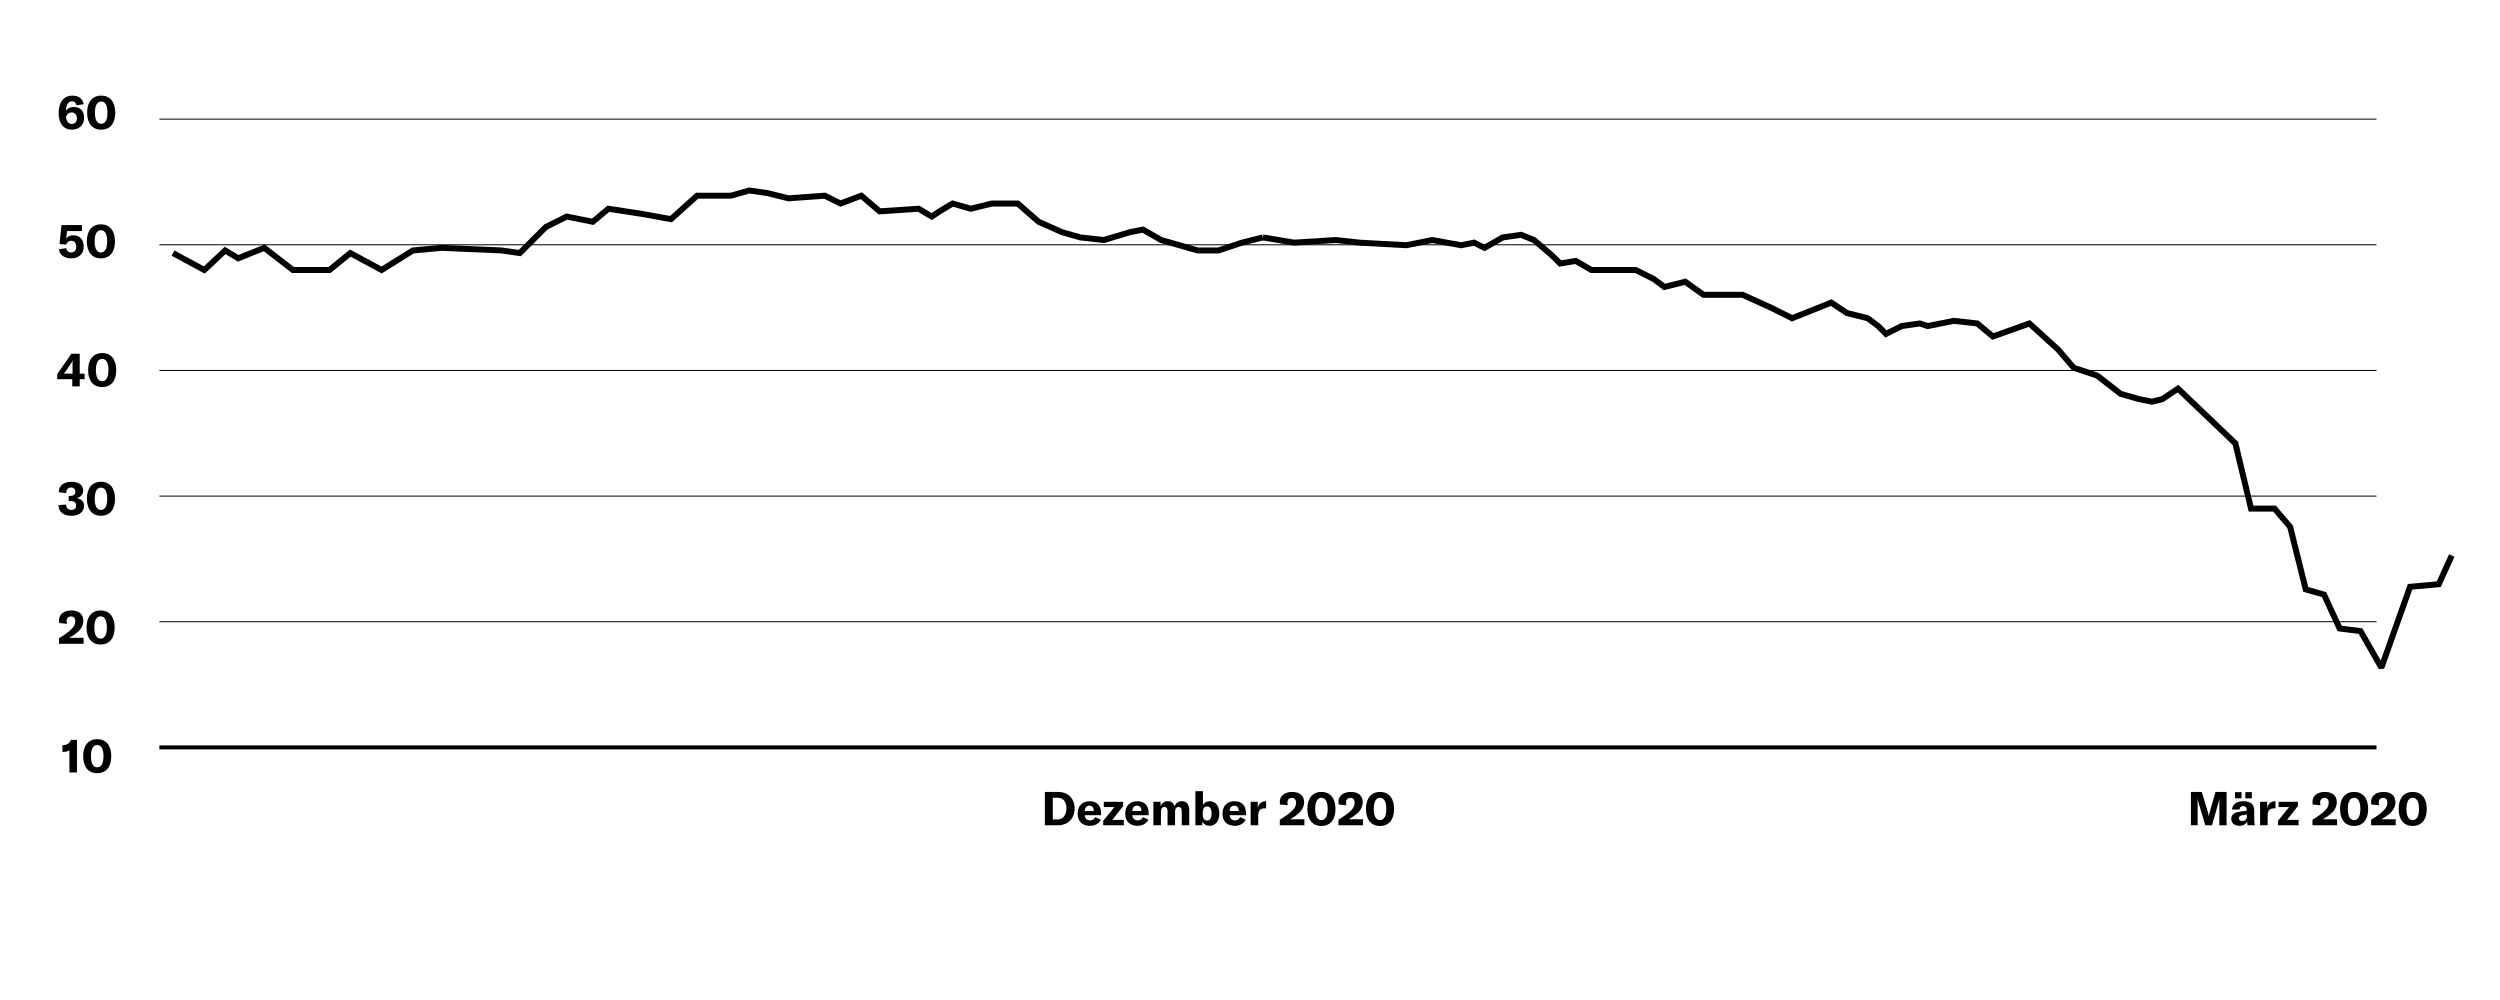 <?xml version="1.0" encoding="UTF-8" standalone="no"?>
<!DOCTYPE svg PUBLIC "-//W3C//DTD SVG 1.1//EN" "http://www.w3.org/Graphics/SVG/1.1/DTD/svg11.dtd">
<svg xmlns="http://www.w3.org/2000/svg" xmlns:xlink="http://www.w3.org/1999/xlink" xmlns:serif="http://www.serif.com/" width="600" height="240" viewBox="0 0 1250 501" version="1.1" xml:space="preserve" style="fill-rule:evenodd;clip-rule:evenodd;stroke-linejoin:round;stroke-miterlimit:2;">
    <g transform="matrix(1,0,0,1,-1694,-2774)">
        <g id="omv" transform="matrix(0.977,0,0,0.625,1694,2774.99)">
            <rect x="0" y="0" width="1280" height="800" style="fill:none;"/>
            <g>
                <g transform="matrix(1.337,0,0,2.09,-2680.15,-3633.88)">
                    <path d="M2283.84,1811.85L2290.92,1809.83L2298.22,1810.87L2306.1,1812.84L2320.23,1811.83L2326.07,1814.75L2334.23,1811.69L2341.39,1817.82L2356.28,1816.83L2360.97,1819.64L2363.39,1818.03L2368.84,1814.76L2376.02,1816.81L2383.86,1814.85L2394.43,1814.85L2402.62,1822.02L2411.39,1825.92L2418.22,1827.87L2426.89,1828.83L2436.72,1825.88L2442.2,1824.79L2449.45,1828.93L2463.16,1832.85L2470.81,1832.85L2479.68,1829.9L2487.72,1827.89L2488.28,1830.11L2480.32,1832.1L2471.19,1835.15L2462.84,1835.15L2448.55,1831.07L2441.8,1827.21L2437.28,1828.12L2427.11,1831.17L2417.78,1830.13L2410.61,1828.08L2401.38,1823.98L2393.57,1817.15L2384.14,1817.15L2375.98,1819.19L2369.16,1817.24L2364.61,1819.97L2361.03,1822.36L2355.72,1819.17L2340.61,1820.18L2333.77,1814.31L2325.93,1817.25L2319.77,1814.17L2305.9,1815.16L2297.78,1813.13L2291.08,1812.17L2284.16,1814.15L2271.44,1814.15L2261.35,1823.23L2249.81,1821.13L2237.34,1819.21L2231.31,1824.23L2221.16,1822.2L2213.68,1825.94L2203.41,1836.22L2195.89,1835.14L2173.03,1834.15L2162.38,1835.12L2150.04,1842.83L2138.13,1836.38L2130.41,1842.65L2115.61,1842.65L2104.82,1834.31L2094.9,1838.28L2090.15,1835.43L2082.18,1842.9L2069.45,1836.01L2070.55,1833.99L2081.82,1840.1L2089.85,1832.57L2095.1,1835.72L2105.18,1831.69L2116.39,1840.35L2129.59,1840.35L2137.87,1833.62L2149.96,1840.17L2161.62,1832.88L2172.97,1831.85L2196.11,1832.86L2202.59,1833.78L2212.32,1824.06L2220.84,1819.8L2230.69,1821.77L2236.66,1816.79C2236.66,1816.79 2250.18,1818.87 2250.19,1818.87L2260.65,1820.77L2270.56,1811.85L2283.84,1811.85Z"/>
                </g>
                <g transform="matrix(1.337,0,0,2.09,-2680.15,-3633.88)">
                    <path d="M2572.96,1831.7L2579.62,1827.89L2587.14,1826.82L2592.6,1829L2599.78,1835.16L2602.39,1837.77L2608.22,1836.8L2614.31,1840.35L2631.27,1840.35L2638.61,1844.02L2642.25,1846.75L2650.24,1844.76L2657.37,1849.85L2672.25,1849.85C2672.25,1849.85 2683.47,1854.95 2683.49,1854.96L2691.05,1858.74L2706.13,1852.71L2712.47,1856.93L2720.5,1858.94L2724.75,1862.13L2727.23,1864.6L2732.65,1861.89L2740.11,1860.83L2743.07,1861.81L2752.95,1859.84L2762.47,1860.9L2768.23,1865.7L2782.26,1860.69L2793.83,1871.2L2799.66,1878.01L2808.55,1880.97L2817.53,1887.96L2824.27,1889.88L2828.97,1890.82L2832.53,1889.93L2839.13,1885.53L2862.04,1907.4L2867.91,1931.85L2876.53,1931.85L2883.05,1939.46L2888.95,1963.08L2895.82,1965.04L2901.78,1977.94L2909.71,1978.93L2916.76,1991.26L2927.16,1961.92L2938.23,1960.92L2942.95,1950.53L2945.05,1951.48L2939.77,1963.08L2928.84,1964.08L2918.08,1994.38L2916,1994.57L2908.29,1981.07L2900.22,1980.06L2894.18,1966.96L2887.05,1964.92L2880.95,1940.54L2875.47,1934.15L2866.1,1934.15L2859.96,1908.6L2838.87,1888.47L2833.47,1892.07L2829.03,1893.18L2823.73,1892.12L2816.47,1890.04L2807.45,1883.03L2798.34,1879.99L2792.18,1872.8L2781.74,1863.31L2767.77,1868.3L2761.53,1863.1L2753.05,1862.16L2742.93,1864.19L2739.89,1863.17L2733.35,1864.11L2726.77,1867.4L2723.25,1863.87L2719.5,1861.06L2711.53,1859.07L2705.87,1855.29L2690.95,1861.26L2682.51,1857.04L2671.75,1852.15L2656.63,1852.15L2649.76,1847.24L2641.75,1849.25L2637.39,1845.98L2630.73,1842.65L2613.69,1842.65L2607.78,1839.2L2601.61,1840.23L2598.22,1836.84L2591.4,1831L2586.86,1829.18L2580.38,1830.11L2573.04,1834.3L2568.84,1832.2L2564.01,1833.17L2553.01,1831.17L2543.08,1833.15L2524.91,1832.14L2515.97,1831.15L2499.94,1832.15L2487.81,1830.13L2488.19,1827.87L2500.06,1829.85L2516.03,1828.85L2525.1,1829.86L2542.92,1830.85L2552.99,1828.83L2563.99,1830.83L2569.16,1829.8L2572.96,1831.7Z"/>
                </g>
            </g>
            <g transform="matrix(1.337,0,0,2.09,-441.328,-922.093)">
                <path d="M390.265,727.863L1240.61,727.863L1240.61,726.332L390.265,726.332L390.265,727.863Z"/>
            </g>
            <g transform="matrix(1.337,0,0,2.09,-441.328,-1022.82)">
                <path d="M390.265,727.289L1240.61,727.289L1240.61,726.906L390.265,726.906L390.265,727.289Z"/>
            </g>
            <g transform="matrix(1.337,0,0,2.09,-441.328,-1224.26)">
                <path d="M390.265,727.289L1240.61,727.289L1240.61,726.906L390.265,726.906L390.265,727.289Z"/>
            </g>
            <g transform="matrix(1.337,0,0,2.09,-441.328,-1425.71)">
                <path d="M390.265,727.289L1240.61,727.289L1240.61,726.906L390.265,726.906L390.265,727.289Z"/>
            </g>
            <g transform="matrix(1.337,0,0,2.09,-904.06,-996.104)">
                <g transform="matrix(18,0,0,18,698.631,772.128)">
                    <path d="M0.179,0L0.34,0L0.34,-0.695L0.209,-0.695C0.181,-0.619 0.133,-0.587 0.049,-0.584L0.03,-0.584L0.03,-0.439L0.058,-0.439C0.106,-0.439 0.153,-0.452 0.179,-0.477L0.179,0Z" style="fill-rule:nonzero;"/>
                </g>
                <g transform="matrix(18,0,0,18,706.515,772.128)">
                    <path d="M0.333,0.015C0.522,0.015 0.633,-0.119 0.633,-0.347C0.633,-0.576 0.522,-0.71 0.333,-0.71C0.145,-0.71 0.034,-0.576 0.034,-0.347C0.034,-0.119 0.145,0.015 0.333,0.015ZM0.333,-0.11C0.248,-0.11 0.2,-0.192 0.2,-0.347C0.2,-0.503 0.248,-0.585 0.333,-0.585C0.419,-0.585 0.467,-0.503 0.467,-0.347C0.467,-0.192 0.419,-0.11 0.333,-0.11Z" style="fill-rule:nonzero;"/>
                </g>
            </g>
            <g transform="matrix(1.337,0,0,2.09,-904.06,-1099.27)">
                <g transform="matrix(18,0,0,18,697.335,772.128)">
                    <path d="M0.029,0L0.553,0L0.553,-0.128L0.249,-0.128C0.319,-0.167 0.376,-0.206 0.422,-0.246C0.506,-0.321 0.547,-0.4 0.547,-0.493C0.547,-0.631 0.453,-0.71 0.293,-0.71C0.13,-0.71 0.028,-0.626 0.028,-0.496C0.028,-0.479 0.03,-0.46 0.034,-0.442L0.198,-0.426C0.194,-0.447 0.191,-0.466 0.191,-0.483C0.191,-0.545 0.226,-0.583 0.285,-0.583C0.343,-0.583 0.375,-0.547 0.375,-0.481C0.375,-0.413 0.348,-0.361 0.28,-0.298C0.219,-0.241 0.133,-0.181 0.029,-0.118L0.029,0Z" style="fill-rule:nonzero;"/>
                </g>
                <g transform="matrix(18,0,0,18,707.811,772.128)">
                    <path d="M0.333,0.015C0.522,0.015 0.633,-0.119 0.633,-0.347C0.633,-0.576 0.522,-0.71 0.333,-0.71C0.145,-0.71 0.034,-0.576 0.034,-0.347C0.034,-0.119 0.145,0.015 0.333,0.015ZM0.333,-0.11C0.248,-0.11 0.2,-0.192 0.2,-0.347C0.2,-0.503 0.248,-0.585 0.333,-0.585C0.419,-0.585 0.467,-0.503 0.467,-0.347C0.467,-0.192 0.419,-0.11 0.333,-0.11Z" style="fill-rule:nonzero;"/>
                </g>
            </g>
            <g transform="matrix(1.337,0,0,2.09,-441.328,-1123.54)">
                <path d="M390.265,727.289L1240.61,727.289L1240.61,726.906L390.265,726.906L390.265,727.289Z"/>
            </g>
            <g transform="matrix(1.337,0,0,2.09,-904.06,-1202.44)">
                <g transform="matrix(18,0,0,18,697.191,772.128)">
                    <path d="M0.299,0.015C0.464,0.015 0.57,-0.066 0.57,-0.194C0.57,-0.288 0.515,-0.345 0.413,-0.36C0.496,-0.379 0.552,-0.441 0.552,-0.519C0.552,-0.64 0.461,-0.71 0.301,-0.71C0.137,-0.71 0.032,-0.623 0.032,-0.487L0.191,-0.466C0.191,-0.543 0.228,-0.588 0.293,-0.588C0.352,-0.588 0.386,-0.556 0.386,-0.5C0.386,-0.441 0.35,-0.408 0.279,-0.408L0.243,-0.408L0.243,-0.298L0.281,-0.298C0.362,-0.298 0.401,-0.266 0.401,-0.205C0.401,-0.144 0.366,-0.109 0.3,-0.109C0.232,-0.109 0.189,-0.153 0.188,-0.226L0.025,-0.211C0.027,-0.072 0.132,0.015 0.299,0.015Z" style="fill-rule:nonzero;"/>
                </g>
                <g transform="matrix(18,0,0,18,707.955,772.128)">
                    <path d="M0.333,0.015C0.522,0.015 0.633,-0.119 0.633,-0.347C0.633,-0.576 0.522,-0.71 0.333,-0.71C0.145,-0.71 0.034,-0.576 0.034,-0.347C0.034,-0.119 0.145,0.015 0.333,0.015ZM0.333,-0.11C0.248,-0.11 0.2,-0.192 0.2,-0.347C0.2,-0.503 0.248,-0.585 0.333,-0.585C0.419,-0.585 0.467,-0.503 0.467,-0.347C0.467,-0.192 0.419,-0.11 0.333,-0.11Z" style="fill-rule:nonzero;"/>
                </g>
            </g>
            <g transform="matrix(1.337,0,0,2.09,-904.06,-1305.61)">
                <g transform="matrix(18,0,0,18,696.732,772.128)">
                    <path d="M0.608,-0.153L0.608,-0.271L0.504,-0.271L0.504,-0.695L0.326,-0.695L0.025,-0.262L0.025,-0.153L0.345,-0.153L0.345,0L0.504,0L0.504,-0.153L0.608,-0.153ZM0.351,-0.471L0.351,-0.271L0.166,-0.271C0.18,-0.286 0.192,-0.302 0.212,-0.331L0.311,-0.477C0.33,-0.506 0.342,-0.525 0.351,-0.548L0.353,-0.548C0.351,-0.523 0.351,-0.507 0.351,-0.471Z" style="fill-rule:nonzero;"/>
                </g>
                <g transform="matrix(18,0,0,18,708.414,772.128)">
                    <path d="M0.333,0.015C0.522,0.015 0.633,-0.119 0.633,-0.347C0.633,-0.576 0.522,-0.71 0.333,-0.71C0.145,-0.71 0.034,-0.576 0.034,-0.347C0.034,-0.119 0.145,0.015 0.333,0.015ZM0.333,-0.11C0.248,-0.11 0.2,-0.192 0.2,-0.347C0.2,-0.503 0.248,-0.585 0.333,-0.585C0.419,-0.585 0.467,-0.503 0.467,-0.347C0.467,-0.192 0.419,-0.11 0.333,-0.11Z" style="fill-rule:nonzero;"/>
                </g>
            </g>
            <g transform="matrix(1.337,0,0,2.09,-904.06,-1511.95)">
                <g transform="matrix(18,0,0,18,697.11,772.128)">
                    <path d="M0.362,-0.469C0.282,-0.469 0.224,-0.44 0.189,-0.388C0.192,-0.514 0.24,-0.589 0.319,-0.589C0.37,-0.589 0.401,-0.56 0.414,-0.504L0.566,-0.528C0.546,-0.648 0.463,-0.71 0.322,-0.71C0.143,-0.71 0.034,-0.569 0.034,-0.335C0.034,-0.114 0.14,0.015 0.319,0.015C0.471,0.015 0.577,-0.088 0.577,-0.236C0.577,-0.38 0.495,-0.469 0.362,-0.469ZM0.316,-0.107C0.245,-0.107 0.199,-0.164 0.19,-0.257C0.212,-0.317 0.257,-0.352 0.314,-0.352C0.379,-0.352 0.423,-0.303 0.423,-0.229C0.423,-0.153 0.382,-0.107 0.316,-0.107Z" style="fill-rule:nonzero;"/>
                </g>
                <g transform="matrix(18,0,0,18,708.036,772.128)">
                    <path d="M0.333,0.015C0.522,0.015 0.633,-0.119 0.633,-0.347C0.633,-0.576 0.522,-0.71 0.333,-0.71C0.145,-0.71 0.034,-0.576 0.034,-0.347C0.034,-0.119 0.145,0.015 0.333,0.015ZM0.333,-0.11C0.248,-0.11 0.2,-0.192 0.2,-0.347C0.2,-0.503 0.248,-0.585 0.333,-0.585C0.419,-0.585 0.467,-0.503 0.467,-0.347C0.467,-0.192 0.419,-0.11 0.333,-0.11Z" style="fill-rule:nonzero;"/>
                </g>
            </g>
            <g transform="matrix(1.337,0,0,2.09,-441.328,-1324.99)">
                <path d="M390.265,727.289L1240.61,727.289L1240.61,726.906L390.265,726.906L390.265,727.289Z"/>
            </g>
            <g transform="matrix(1.337,0,0,2.09,-904.06,-1408.78)">
                <g transform="matrix(18,0,0,18,697.218,772.128)">
                    <path d="M0.294,0.015C0.461,0.015 0.562,-0.082 0.562,-0.237C0.562,-0.386 0.479,-0.477 0.341,-0.477C0.272,-0.477 0.219,-0.453 0.188,-0.408L0.207,-0.567L0.526,-0.567L0.526,-0.695L0.089,-0.695L0.046,-0.291L0.19,-0.277C0.205,-0.33 0.242,-0.36 0.296,-0.36C0.363,-0.36 0.402,-0.309 0.402,-0.232C0.402,-0.156 0.362,-0.111 0.293,-0.111C0.236,-0.111 0.199,-0.147 0.188,-0.203L0.031,-0.178C0.051,-0.058 0.15,0.015 0.294,0.015Z" style="fill-rule:nonzero;"/>
                </g>
                <g transform="matrix(18,0,0,18,707.928,772.128)">
                    <path d="M0.333,0.015C0.522,0.015 0.633,-0.119 0.633,-0.347C0.633,-0.576 0.522,-0.71 0.333,-0.71C0.145,-0.71 0.034,-0.576 0.034,-0.347C0.034,-0.119 0.145,0.015 0.333,0.015ZM0.333,-0.11C0.248,-0.11 0.2,-0.192 0.2,-0.347C0.2,-0.503 0.248,-0.585 0.333,-0.585C0.419,-0.585 0.467,-0.503 0.467,-0.347C0.467,-0.192 0.419,-0.11 0.333,-0.11Z" style="fill-rule:nonzero;"/>
                </g>
            </g>
            <g transform="matrix(1.337,0,0,2.09,261.449,-953.81)">
                <g transform="matrix(18,0,0,18,642.462,772.128)">
                    <path d="M0.074,0L0.218,0L0.218,-0.484C0.218,-0.512 0.216,-0.539 0.214,-0.563L0.217,-0.563C0.219,-0.544 0.225,-0.514 0.232,-0.495L0.381,0L0.523,0L0.666,-0.495C0.672,-0.514 0.679,-0.544 0.681,-0.564L0.684,-0.564C0.681,-0.537 0.68,-0.511 0.68,-0.484L0.68,0L0.834,0L0.834,-0.71L0.599,-0.71L0.474,-0.277C0.464,-0.242 0.459,-0.214 0.456,-0.189L0.454,-0.189C0.451,-0.214 0.447,-0.241 0.437,-0.275L0.306,-0.71L0.074,-0.71L0.074,0Z" style="fill-rule:nonzero;"/>
                </g>
                <g transform="matrix(18,0,0,18,658.806,772.128)">
                    <path d="M0.106,-0.573L0.245,-0.573L0.245,-0.706L0.106,-0.706L0.106,-0.573ZM0.326,-0.573L0.465,-0.573L0.465,-0.706L0.326,-0.706L0.326,-0.573ZM0.198,0.012C0.276,0.012 0.34,-0.023 0.365,-0.079C0.366,-0.051 0.368,-0.024 0.373,0L0.529,0C0.52,-0.031 0.515,-0.08 0.515,-0.139L0.515,-0.305C0.515,-0.449 0.443,-0.512 0.282,-0.512C0.14,-0.512 0.05,-0.446 0.042,-0.335L0.201,-0.335C0.204,-0.383 0.232,-0.409 0.281,-0.409C0.331,-0.409 0.355,-0.384 0.355,-0.327L0.355,-0.31L0.234,-0.293C0.158,-0.283 0.11,-0.267 0.077,-0.244C0.043,-0.22 0.026,-0.183 0.026,-0.136C0.026,-0.047 0.095,0.012 0.198,0.012ZM0.258,-0.09C0.216,-0.09 0.188,-0.113 0.188,-0.148C0.188,-0.185 0.215,-0.206 0.274,-0.217L0.36,-0.231L0.36,-0.191C0.36,-0.131 0.319,-0.09 0.258,-0.09Z" style="fill-rule:nonzero;"/>
                </g>
                <g transform="matrix(18,0,0,18,669.12,772.128)">
                    <path d="M0.218,-0.371L0.218,-0.5L0.067,-0.5L0.067,0L0.228,0L0.228,-0.204C0.228,-0.255 0.236,-0.3 0.268,-0.33C0.29,-0.349 0.322,-0.36 0.365,-0.36C0.377,-0.36 0.385,-0.36 0.395,-0.359L0.395,-0.512L0.385,-0.512C0.299,-0.512 0.244,-0.461 0.218,-0.371Z" style="fill-rule:nonzero;"/>
                </g>
                <g transform="matrix(18,0,0,18,676.788,772.128)">
                    <path d="M0.022,-0.094L0.022,0L0.462,0L0.462,-0.115L0.216,-0.115L0.447,-0.409L0.447,-0.5L0.034,-0.5L0.034,-0.387L0.26,-0.387L0.022,-0.094Z" style="fill-rule:nonzero;"/>
                </g>
                <g transform="matrix(18,0,0,18,689.91,772.128)">
                    <path d="M0.029,0L0.553,0L0.553,-0.128L0.249,-0.128C0.319,-0.167 0.376,-0.206 0.422,-0.246C0.506,-0.321 0.547,-0.4 0.547,-0.493C0.547,-0.631 0.453,-0.71 0.293,-0.71C0.13,-0.71 0.028,-0.626 0.028,-0.496C0.028,-0.479 0.03,-0.46 0.034,-0.442L0.198,-0.426C0.194,-0.447 0.191,-0.466 0.191,-0.483C0.191,-0.545 0.226,-0.583 0.285,-0.583C0.343,-0.583 0.375,-0.547 0.375,-0.481C0.375,-0.413 0.348,-0.361 0.28,-0.298C0.219,-0.241 0.133,-0.181 0.029,-0.118L0.029,0Z" style="fill-rule:nonzero;"/>
                </g>
                <g transform="matrix(18,0,0,18,700.386,772.128)">
                    <path d="M0.333,0.015C0.522,0.015 0.633,-0.119 0.633,-0.347C0.633,-0.576 0.522,-0.71 0.333,-0.71C0.145,-0.71 0.034,-0.576 0.034,-0.347C0.034,-0.119 0.145,0.015 0.333,0.015ZM0.333,-0.11C0.248,-0.11 0.2,-0.192 0.2,-0.347C0.2,-0.503 0.248,-0.585 0.333,-0.585C0.419,-0.585 0.467,-0.503 0.467,-0.347C0.467,-0.192 0.419,-0.11 0.333,-0.11Z" style="fill-rule:nonzero;"/>
                </g>
                <g transform="matrix(18,0,0,18,712.392,772.128)">
                    <path d="M0.029,0L0.553,0L0.553,-0.128L0.249,-0.128C0.319,-0.167 0.376,-0.206 0.422,-0.246C0.506,-0.321 0.547,-0.4 0.547,-0.493C0.547,-0.631 0.453,-0.71 0.293,-0.71C0.13,-0.71 0.028,-0.626 0.028,-0.496C0.028,-0.479 0.03,-0.46 0.034,-0.442L0.198,-0.426C0.194,-0.447 0.191,-0.466 0.191,-0.483C0.191,-0.545 0.226,-0.583 0.285,-0.583C0.343,-0.583 0.375,-0.547 0.375,-0.481C0.375,-0.413 0.348,-0.361 0.28,-0.298C0.219,-0.241 0.133,-0.181 0.029,-0.118L0.029,0Z" style="fill-rule:nonzero;"/>
                </g>
                <g transform="matrix(18,0,0,18,722.868,772.128)">
                    <path d="M0.333,0.015C0.522,0.015 0.633,-0.119 0.633,-0.347C0.633,-0.576 0.522,-0.71 0.333,-0.71C0.145,-0.71 0.034,-0.576 0.034,-0.347C0.034,-0.119 0.145,0.015 0.333,0.015ZM0.333,-0.11C0.248,-0.11 0.2,-0.192 0.2,-0.347C0.2,-0.503 0.248,-0.585 0.333,-0.585C0.419,-0.585 0.467,-0.503 0.467,-0.347C0.467,-0.192 0.419,-0.11 0.333,-0.11Z" style="fill-rule:nonzero;"/>
                </g>
            </g>
            <g transform="matrix(1.337,0,0,2.09,-326.226,-953.81)">
                <g transform="matrix(18,0,0,18,642.462,772.128)">
                    <path d="M0.074,0L0.355,0C0.57,0 0.708,-0.146 0.708,-0.359C0.708,-0.568 0.57,-0.71 0.357,-0.71L0.074,-0.71L0.074,0ZM0.243,-0.124L0.243,-0.586L0.35,-0.586C0.472,-0.586 0.534,-0.488 0.534,-0.359C0.534,-0.232 0.468,-0.124 0.348,-0.124L0.243,-0.124Z" style="fill-rule:nonzero;"/>
                </g>
                <g transform="matrix(18,0,0,18,655.836,772.128)">
                    <path d="M0.528,-0.262C0.528,-0.421 0.44,-0.512 0.283,-0.512C0.127,-0.512 0.029,-0.409 0.029,-0.245C0.029,-0.083 0.129,0.012 0.294,0.012C0.398,0.012 0.483,-0.037 0.523,-0.119L0.405,-0.173C0.382,-0.127 0.345,-0.103 0.296,-0.103C0.229,-0.103 0.182,-0.146 0.181,-0.214L0.528,-0.214L0.528,-0.262ZM0.373,-0.304L0.181,-0.304C0.183,-0.375 0.218,-0.417 0.28,-0.417C0.34,-0.417 0.373,-0.379 0.373,-0.308L0.373,-0.304Z" style="fill-rule:nonzero;"/>
                </g>
                <g transform="matrix(18,0,0,18,665.772,772.128)">
                    <path d="M0.022,-0.094L0.022,0L0.462,0L0.462,-0.115L0.216,-0.115L0.447,-0.409L0.447,-0.5L0.034,-0.5L0.034,-0.387L0.26,-0.387L0.022,-0.094Z" style="fill-rule:nonzero;"/>
                </g>
                <g transform="matrix(18,0,0,18,674.088,772.128)">
                    <path d="M0.528,-0.262C0.528,-0.421 0.44,-0.512 0.283,-0.512C0.127,-0.512 0.029,-0.409 0.029,-0.245C0.029,-0.083 0.129,0.012 0.294,0.012C0.398,0.012 0.483,-0.037 0.523,-0.119L0.405,-0.173C0.382,-0.127 0.345,-0.103 0.296,-0.103C0.229,-0.103 0.182,-0.146 0.181,-0.214L0.528,-0.214L0.528,-0.262ZM0.373,-0.304L0.181,-0.304C0.183,-0.375 0.218,-0.417 0.28,-0.417C0.34,-0.417 0.373,-0.379 0.373,-0.308L0.373,-0.304Z" style="fill-rule:nonzero;"/>
                </g>
                <g transform="matrix(18,0,0,18,684.204,772.128)">
                    <path d="M0.067,-0.5L0.067,0L0.228,0L0.228,-0.286C0.228,-0.353 0.255,-0.39 0.303,-0.39C0.347,-0.39 0.369,-0.359 0.369,-0.294L0.369,0L0.529,0L0.529,-0.287C0.529,-0.354 0.556,-0.39 0.604,-0.39C0.65,-0.39 0.671,-0.36 0.671,-0.293L0.671,0L0.831,0L0.831,-0.327C0.831,-0.444 0.774,-0.513 0.677,-0.513C0.605,-0.513 0.553,-0.479 0.517,-0.409C0.492,-0.48 0.446,-0.513 0.375,-0.513C0.301,-0.513 0.253,-0.479 0.221,-0.41L0.221,-0.5L0.067,-0.5Z" style="fill-rule:nonzero;"/>
                </g>
                <g transform="matrix(18,0,0,18,700.224,772.128)">
                    <path d="M0.376,0.012C0.502,0.012 0.582,-0.091 0.582,-0.25C0.582,-0.408 0.504,-0.512 0.381,-0.512C0.312,-0.512 0.259,-0.48 0.233,-0.432L0.233,-0.725L0.072,-0.725L0.072,0L0.215,0L0.225,-0.076C0.251,-0.022 0.306,0.012 0.376,0.012ZM0.322,-0.099C0.263,-0.099 0.229,-0.148 0.229,-0.229L0.229,-0.271C0.229,-0.351 0.263,-0.4 0.321,-0.4C0.384,-0.401 0.417,-0.345 0.417,-0.25C0.417,-0.153 0.383,-0.099 0.322,-0.099Z" style="fill-rule:nonzero;"/>
                </g>
                <g transform="matrix(18,0,0,18,711.402,772.128)">
                    <path d="M0.528,-0.262C0.528,-0.421 0.44,-0.512 0.283,-0.512C0.127,-0.512 0.029,-0.409 0.029,-0.245C0.029,-0.083 0.129,0.012 0.294,0.012C0.398,0.012 0.483,-0.037 0.523,-0.119L0.405,-0.173C0.382,-0.127 0.345,-0.103 0.296,-0.103C0.229,-0.103 0.182,-0.146 0.181,-0.214L0.528,-0.214L0.528,-0.262ZM0.373,-0.304L0.181,-0.304C0.183,-0.375 0.218,-0.417 0.28,-0.417C0.34,-0.417 0.373,-0.379 0.373,-0.308L0.373,-0.304Z" style="fill-rule:nonzero;"/>
                </g>
                <g transform="matrix(18,0,0,18,721.518,772.128)">
                    <path d="M0.218,-0.371L0.218,-0.5L0.067,-0.5L0.067,0L0.228,0L0.228,-0.204C0.228,-0.255 0.236,-0.3 0.268,-0.33C0.29,-0.349 0.322,-0.36 0.365,-0.36C0.377,-0.36 0.385,-0.36 0.395,-0.359L0.395,-0.512L0.385,-0.512C0.299,-0.512 0.244,-0.461 0.218,-0.371Z" style="fill-rule:nonzero;"/>
                </g>
                <g transform="matrix(18,0,0,18,733.38,772.128)">
                    <path d="M0.029,0L0.553,0L0.553,-0.128L0.249,-0.128C0.319,-0.167 0.376,-0.206 0.422,-0.246C0.506,-0.321 0.547,-0.4 0.547,-0.493C0.547,-0.631 0.453,-0.71 0.293,-0.71C0.13,-0.71 0.028,-0.626 0.028,-0.496C0.028,-0.479 0.03,-0.46 0.034,-0.442L0.198,-0.426C0.194,-0.447 0.191,-0.466 0.191,-0.483C0.191,-0.545 0.226,-0.583 0.285,-0.583C0.343,-0.583 0.375,-0.547 0.375,-0.481C0.375,-0.413 0.348,-0.361 0.28,-0.298C0.219,-0.241 0.133,-0.181 0.029,-0.118L0.029,0Z" style="fill-rule:nonzero;"/>
                </g>
                <g transform="matrix(18,0,0,18,743.856,772.128)">
                    <path d="M0.333,0.015C0.522,0.015 0.633,-0.119 0.633,-0.347C0.633,-0.576 0.522,-0.71 0.333,-0.71C0.145,-0.71 0.034,-0.576 0.034,-0.347C0.034,-0.119 0.145,0.015 0.333,0.015ZM0.333,-0.11C0.248,-0.11 0.2,-0.192 0.2,-0.347C0.2,-0.503 0.248,-0.585 0.333,-0.585C0.419,-0.585 0.467,-0.503 0.467,-0.347C0.467,-0.192 0.419,-0.11 0.333,-0.11Z" style="fill-rule:nonzero;"/>
                </g>
                <g transform="matrix(18,0,0,18,755.862,772.128)">
                    <path d="M0.029,0L0.553,0L0.553,-0.128L0.249,-0.128C0.319,-0.167 0.376,-0.206 0.422,-0.246C0.506,-0.321 0.547,-0.4 0.547,-0.493C0.547,-0.631 0.453,-0.71 0.293,-0.71C0.13,-0.71 0.028,-0.626 0.028,-0.496C0.028,-0.479 0.03,-0.46 0.034,-0.442L0.198,-0.426C0.194,-0.447 0.191,-0.466 0.191,-0.483C0.191,-0.545 0.226,-0.583 0.285,-0.583C0.343,-0.583 0.375,-0.547 0.375,-0.481C0.375,-0.413 0.348,-0.361 0.28,-0.298C0.219,-0.241 0.133,-0.181 0.029,-0.118L0.029,0Z" style="fill-rule:nonzero;"/>
                </g>
                <g transform="matrix(18,0,0,18,766.338,772.128)">
                    <path d="M0.333,0.015C0.522,0.015 0.633,-0.119 0.633,-0.347C0.633,-0.576 0.522,-0.71 0.333,-0.71C0.145,-0.71 0.034,-0.576 0.034,-0.347C0.034,-0.119 0.145,0.015 0.333,0.015ZM0.333,-0.11C0.248,-0.11 0.2,-0.192 0.2,-0.347C0.2,-0.503 0.248,-0.585 0.333,-0.585C0.419,-0.585 0.467,-0.503 0.467,-0.347C0.467,-0.192 0.419,-0.11 0.333,-0.11Z" style="fill-rule:nonzero;"/>
                </g>
            </g>
        </g>
    </g>
</svg>
